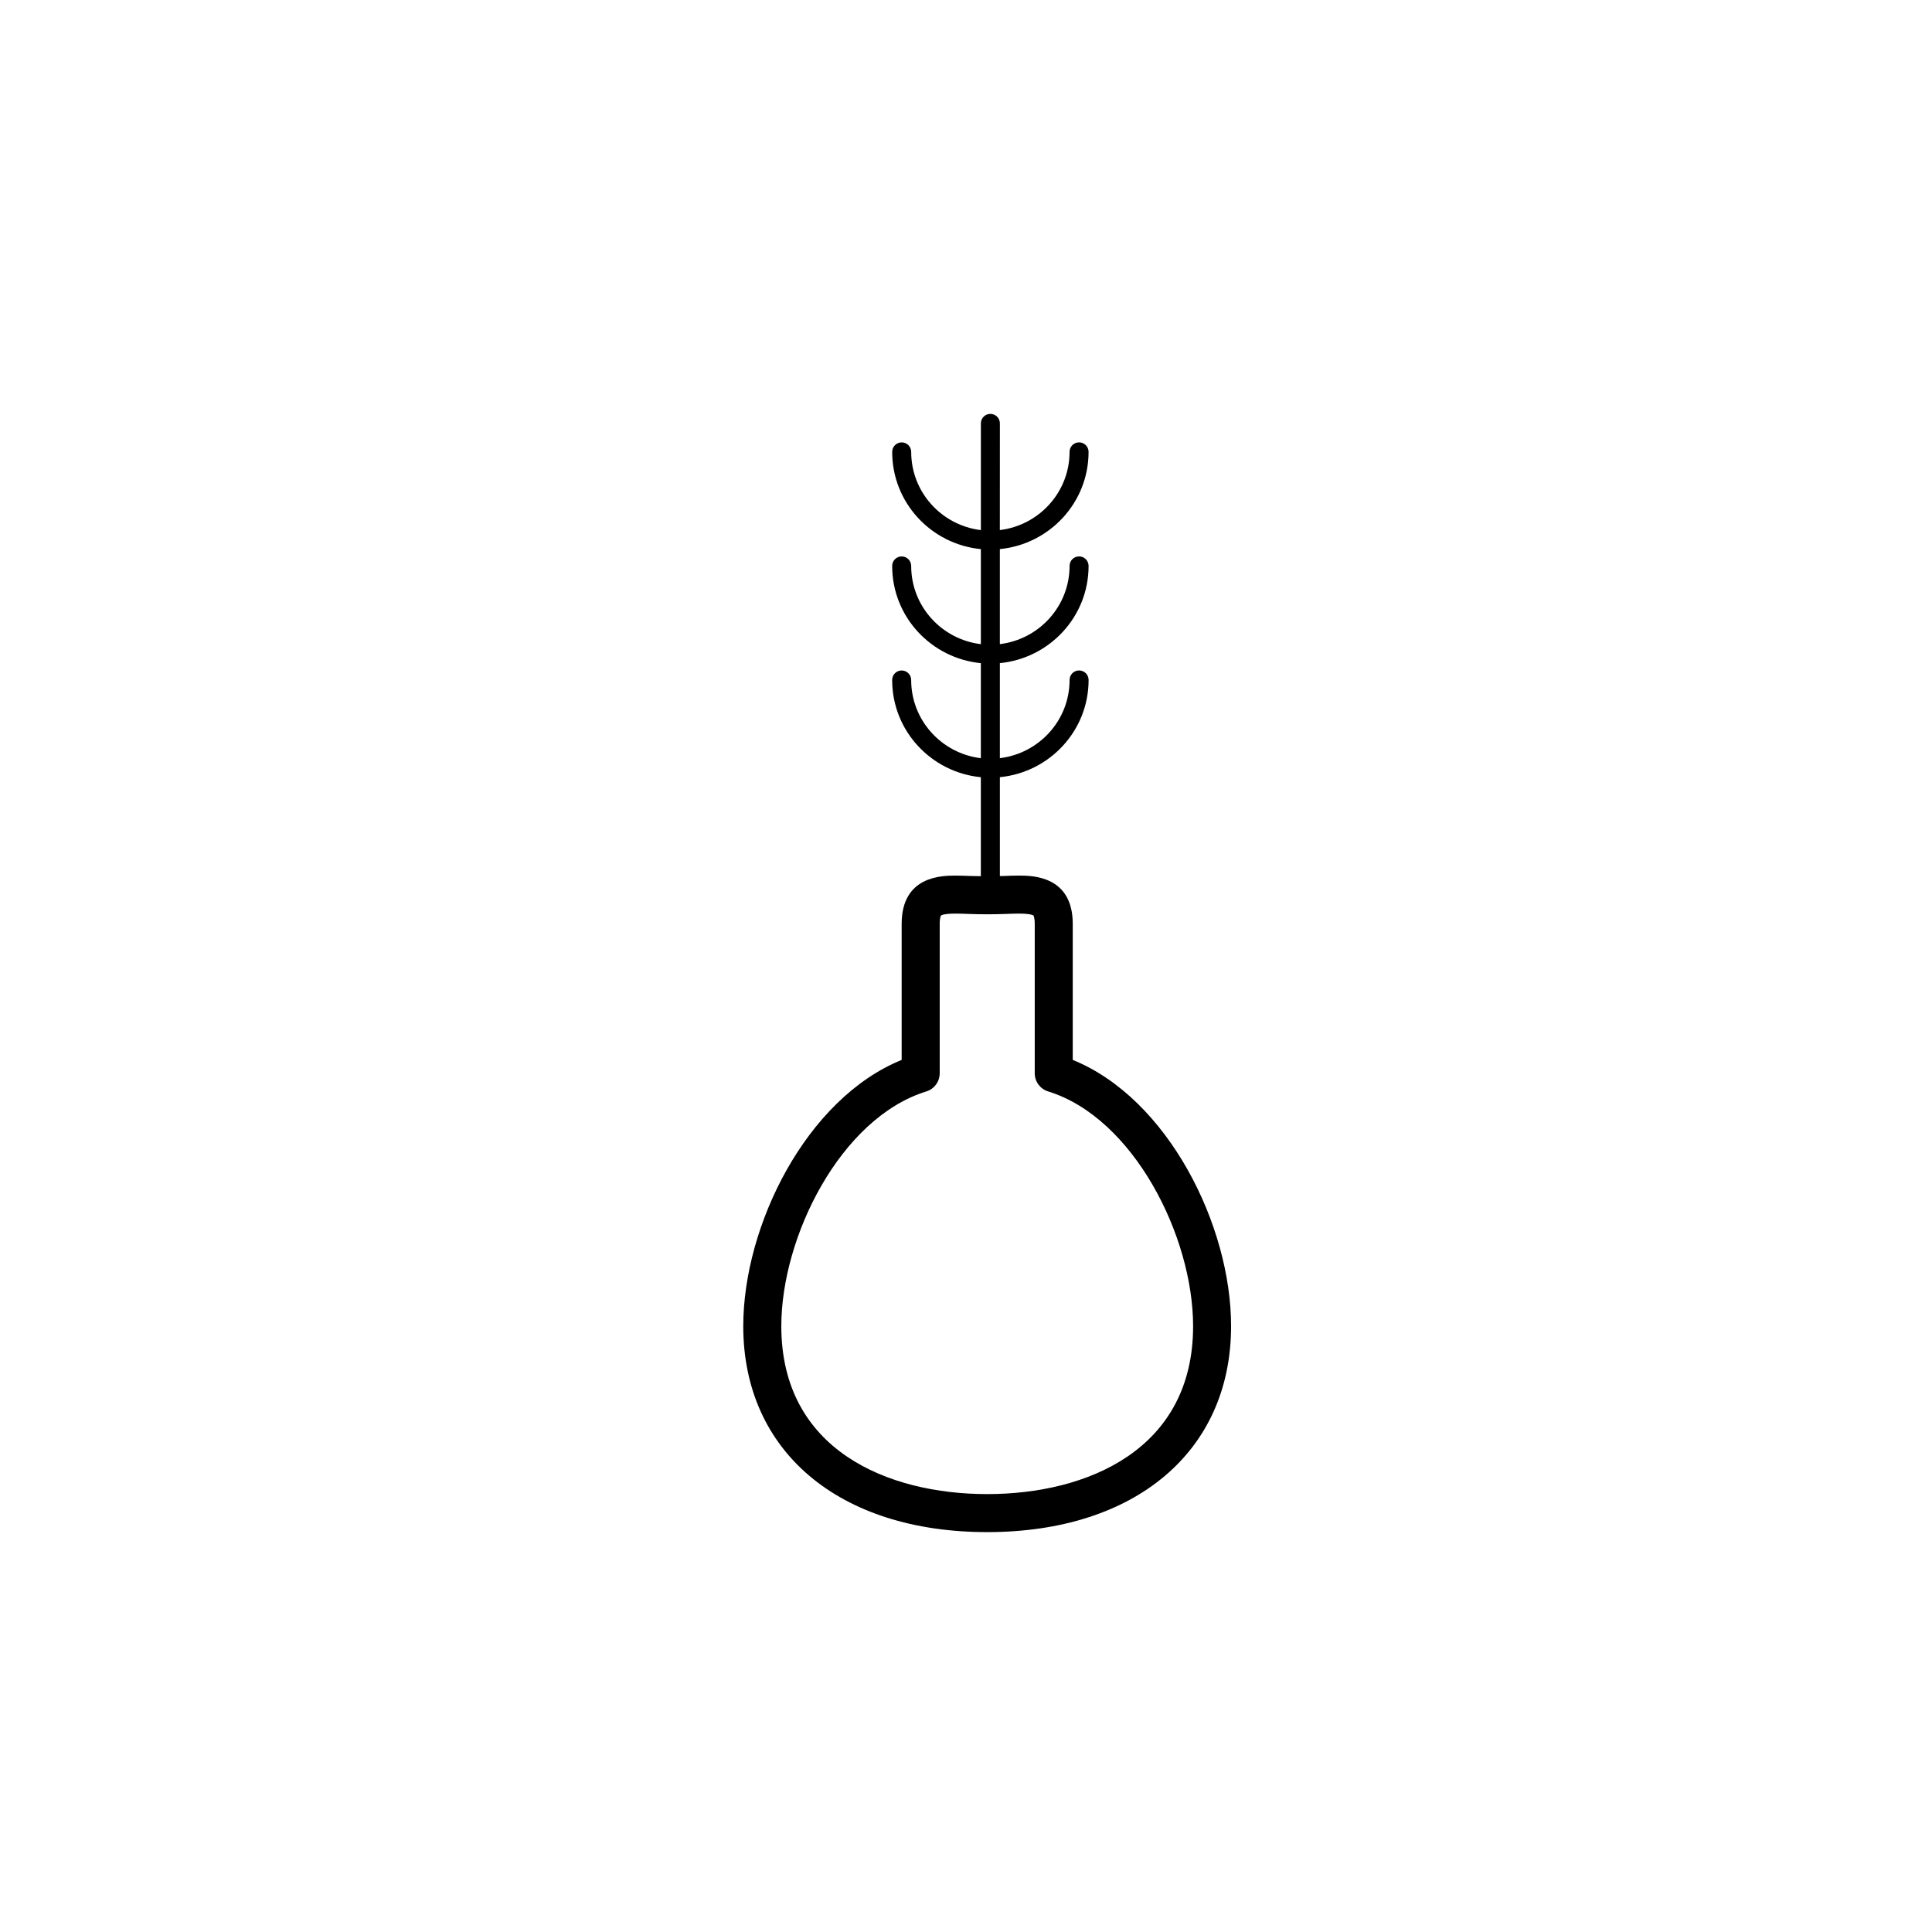 <?xml version="1.0" encoding="UTF-8"?>
<!-- Uploaded to: SVG Repo, www.svgrepo.com, Generator: SVG Repo Mixer Tools -->
<svg fill="#000000" width="800px" height="800px" version="1.1" viewBox="144 144 512 512" xmlns="http://www.w3.org/2000/svg">
 <path d="m428.29 424.89v-36.043c0-12.805-10.781-12.805-14.324-12.805-1.238 0-2.566 0.051-3.957 0.102-0.328 0.016-0.695 0.012-1.031 0.02v-26.203c13.156-1.289 23.512-12.277 23.512-25.766 0-1.391-1.129-2.519-2.519-2.519-1.398 0-2.519 1.125-2.519 2.519 0 10.707-8.098 19.469-18.477 20.727v-25.184c13.156-1.289 23.512-12.277 23.512-25.766 0-1.391-1.129-2.519-2.519-2.519-1.398 0-2.519 1.125-2.519 2.519 0 10.707-8.098 19.469-18.477 20.727v-25.184c13.156-1.289 23.512-12.277 23.512-25.766 0-1.391-1.129-2.519-2.519-2.519-1.398 0-2.519 1.125-2.519 2.519 0 10.707-8.098 19.469-18.477 20.727l0.012-28.273c0-1.391-1.121-2.519-2.519-2.519-1.387 0-2.519 1.125-2.519 2.519v28.281c-10.375-1.258-18.465-10.02-18.465-20.727 0-1.391-1.133-2.519-2.519-2.519-1.398 0-2.519 1.125-2.519 2.519 0 13.488 10.348 24.477 23.5 25.766v25.184c-10.375-1.258-18.465-10.02-18.465-20.727 0-1.391-1.133-2.519-2.519-2.519-1.398 0-2.519 1.125-2.519 2.519 0 13.488 10.348 24.477 23.5 25.766v25.184c-10.375-1.258-18.465-10.02-18.465-20.727 0-1.391-1.133-2.519-2.519-2.519-1.398 0-2.519 1.125-2.519 2.519 0 13.488 10.348 24.477 23.5 25.766v26.23c-0.91-0.016-1.84-0.02-2.707-0.051-1.387-0.055-2.715-0.102-3.953-0.102-3.543 0-14.324 0-14.324 12.805v36.039c-25.262 10.266-41.977 43.898-41.977 70.562 0 33.152 25.371 54.574 64.641 54.574 39.266 0 64.637-21.422 64.637-54.574 0.02-26.668-16.695-60.305-41.953-70.562zm-22.668 115.06c-26.379 0-54.566-11.691-54.566-44.5 0-23.809 15.781-55.207 38.426-62.207 2.113-0.648 3.551-2.602 3.551-4.812v-39.586c0-1.734 0.344-2.223 0.34-2.223 0.062-0.051 0.695-0.508 3.91-0.508 1.121 0 2.32 0.047 3.574 0.094 3.039 0.117 6.488 0.117 9.527 0 1.258-0.043 2.461-0.094 3.582-0.094 3.215 0 3.848 0.457 3.906 0.5 0 0.004 0.344 0.48 0.344 2.227v39.586c0 2.211 1.438 4.16 3.551 4.812 22.641 7 38.418 38.398 38.418 62.207 0.004 32.812-28.188 44.504-54.562 44.504z"/>
</svg>